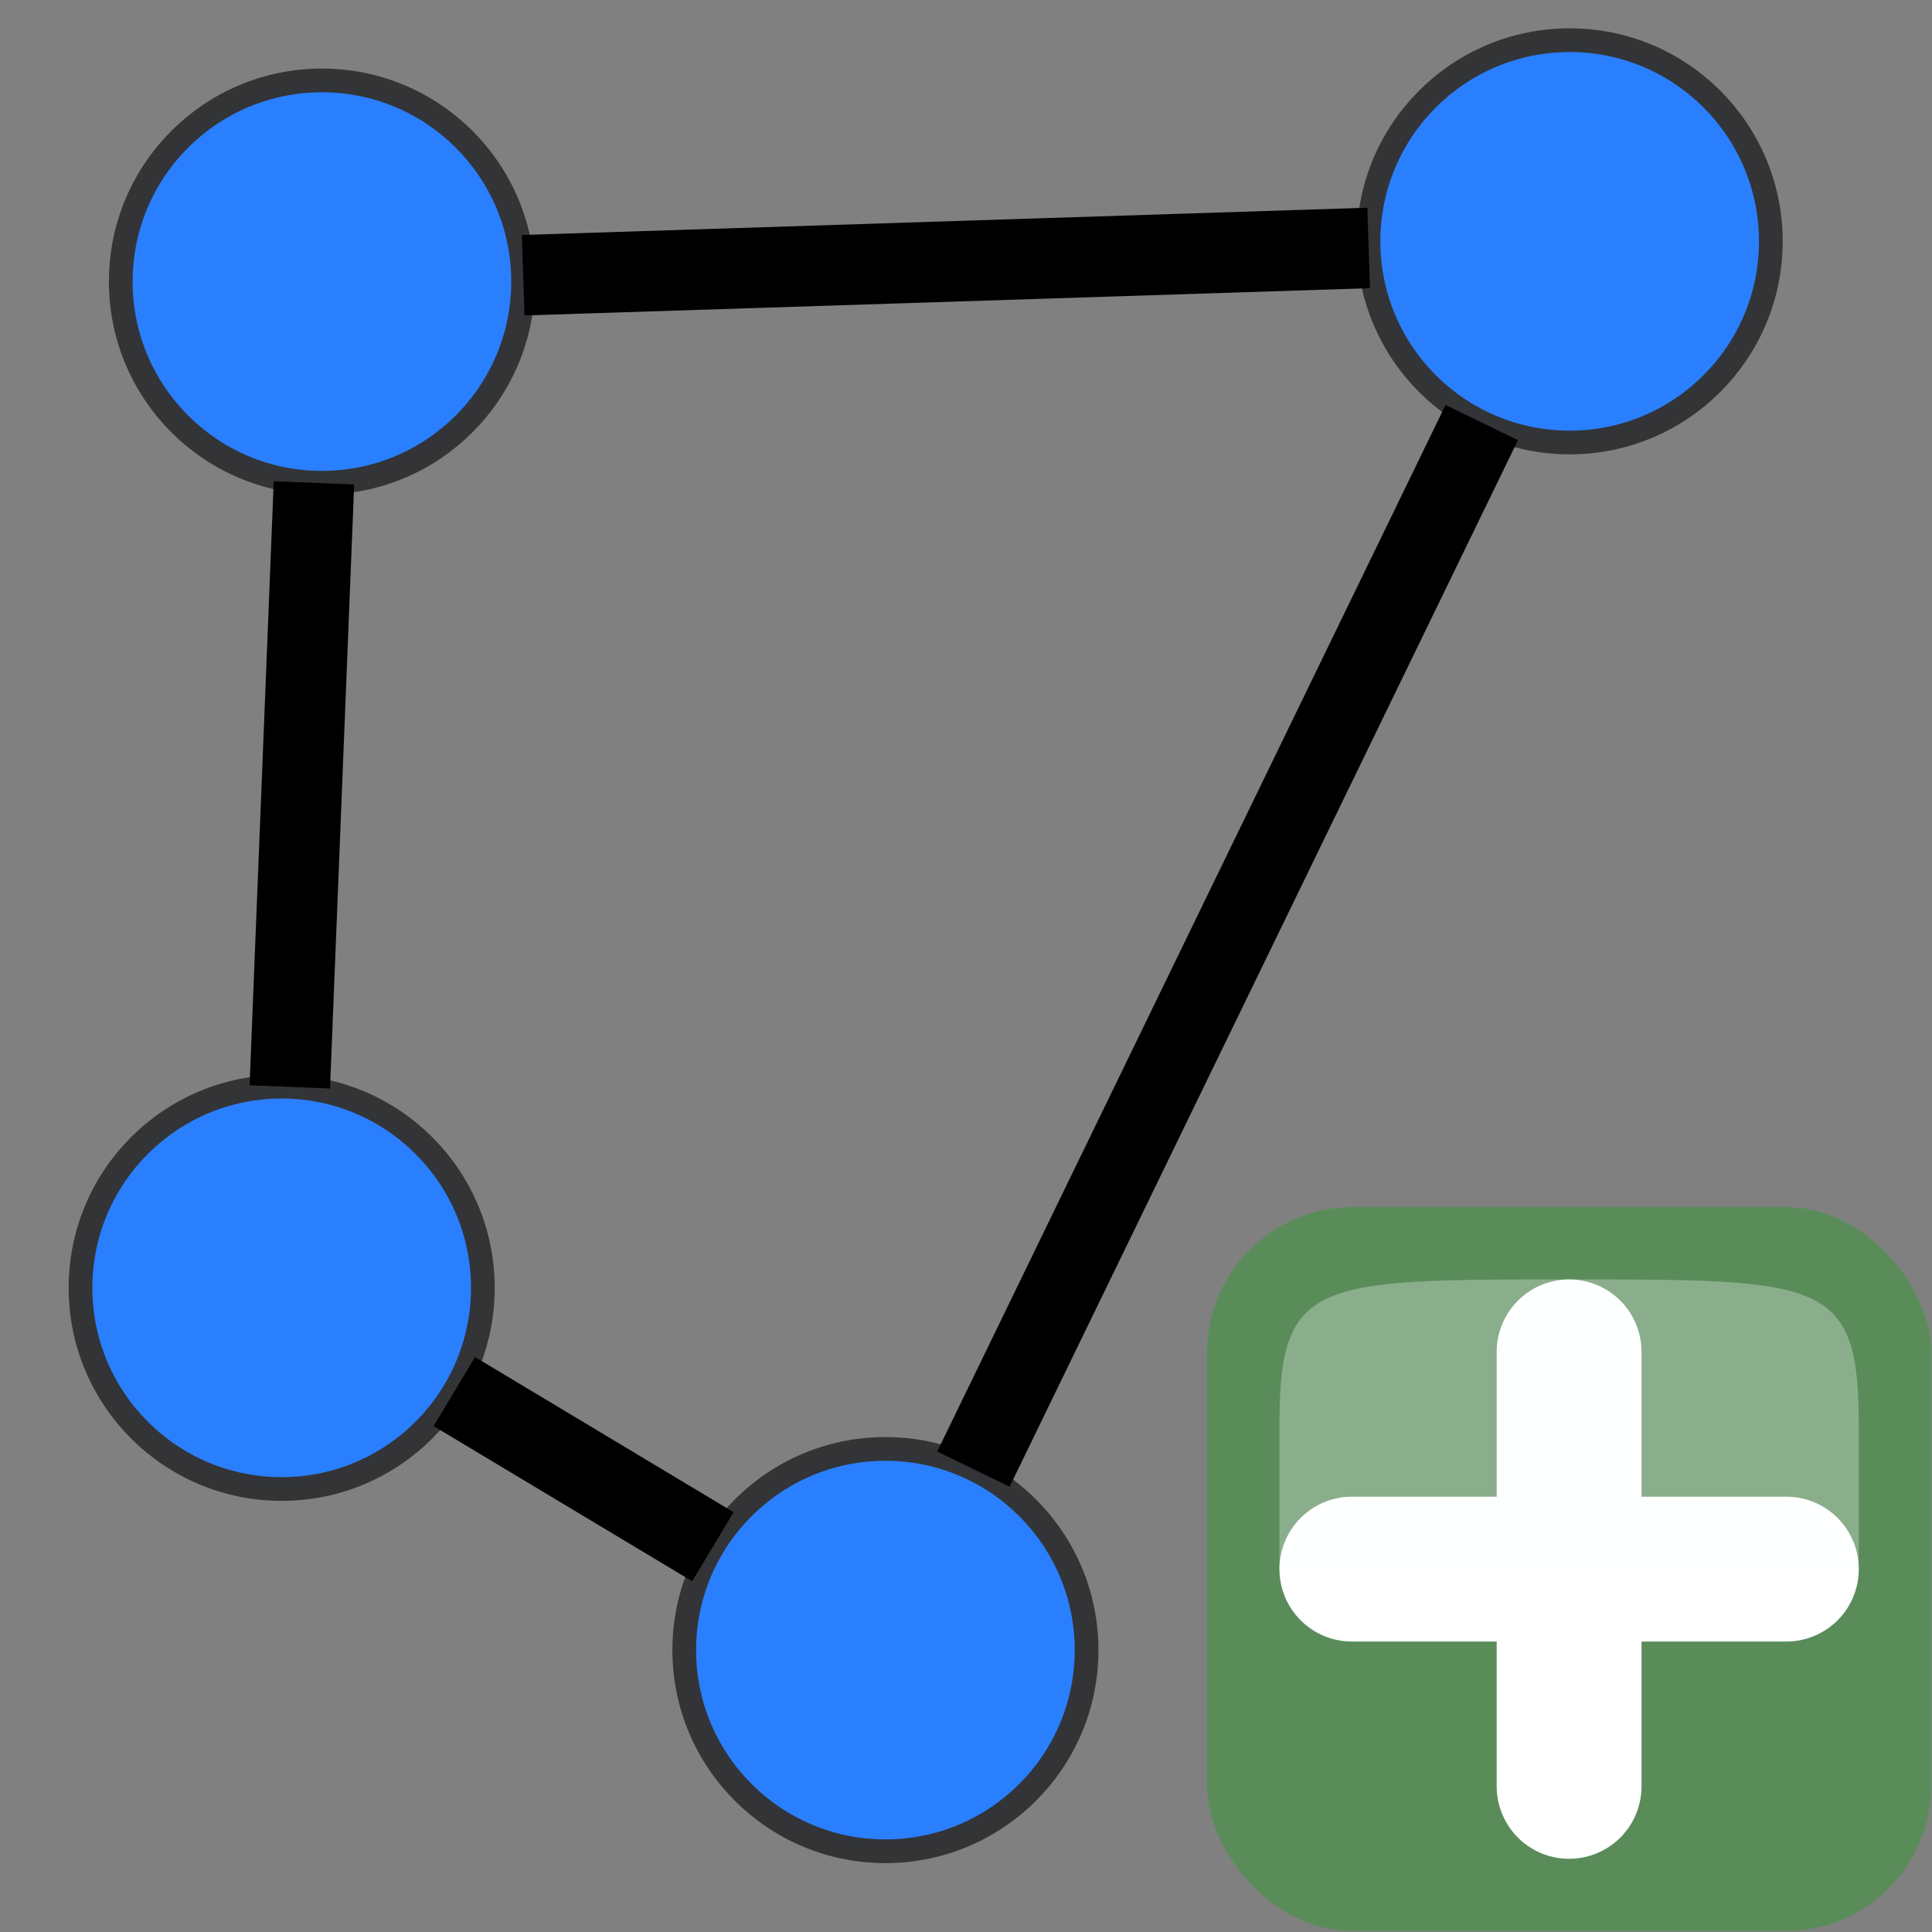 <svg height="24" width="24" xmlns="http://www.w3.org/2000/svg"><rect width="100%" height="100%" fill="#808080" stroke="none"/><g transform="matrix(.692 0 0 .692 1.846 1.846)"><rect fill="#5a8c5a" height="13" rx="2.615" width="13" x="19" y="19"/><g fill-rule="evenodd"><path d="m21.6 25.5h7.8" fill="#fff" stroke="#fff" stroke-linecap="round" stroke-linejoin="round" stroke-width="2.6"/><path d="m25.5 29.4v-7.8" fill="#fff" stroke="#fff" stroke-linecap="round" stroke-linejoin="round" stroke-width="2.6"/><path d="m20.3 25.5h10.4s0 0 0-2.6c0-2.6-.65-2.6-5.2-2.6s-5.2 0-5.2 2.6z" fill="#fcffff" opacity=".3"/></g></g><g style="fill:#2a7fff;stroke:#333;stroke-width:1.002;stroke-linejoin:round;stroke-miterlimit:.4;stroke-opacity:.973"><circle cx="12" cy="20" r="8.5" transform="matrix(.294 0 0 .294 .471 -2.382)"/><circle cx="12" cy="20" r="8.5" transform="matrix(.294 0 0 .294 15.971 -2.882)"/><circle cx="12" cy="20" r="8.5" transform="matrix(.294 0 0 .294 -.029 10.118)"/><circle cx="12" cy="20" r="8.5" transform="matrix(.294 0 0 .294 7.471 14.618)"/></g><path d="m3.6 13.502.3-7.504" fill="none" stroke="#000"/><path d="m6.499 3.419 10.503-.339" fill="none" stroke="#000"/><path d="m18.407 5.249-6.315 13.001" fill="none" stroke="#000"/><path d="m8.856 19.214-3.212-1.927" fill="none" stroke="#000"/></svg>